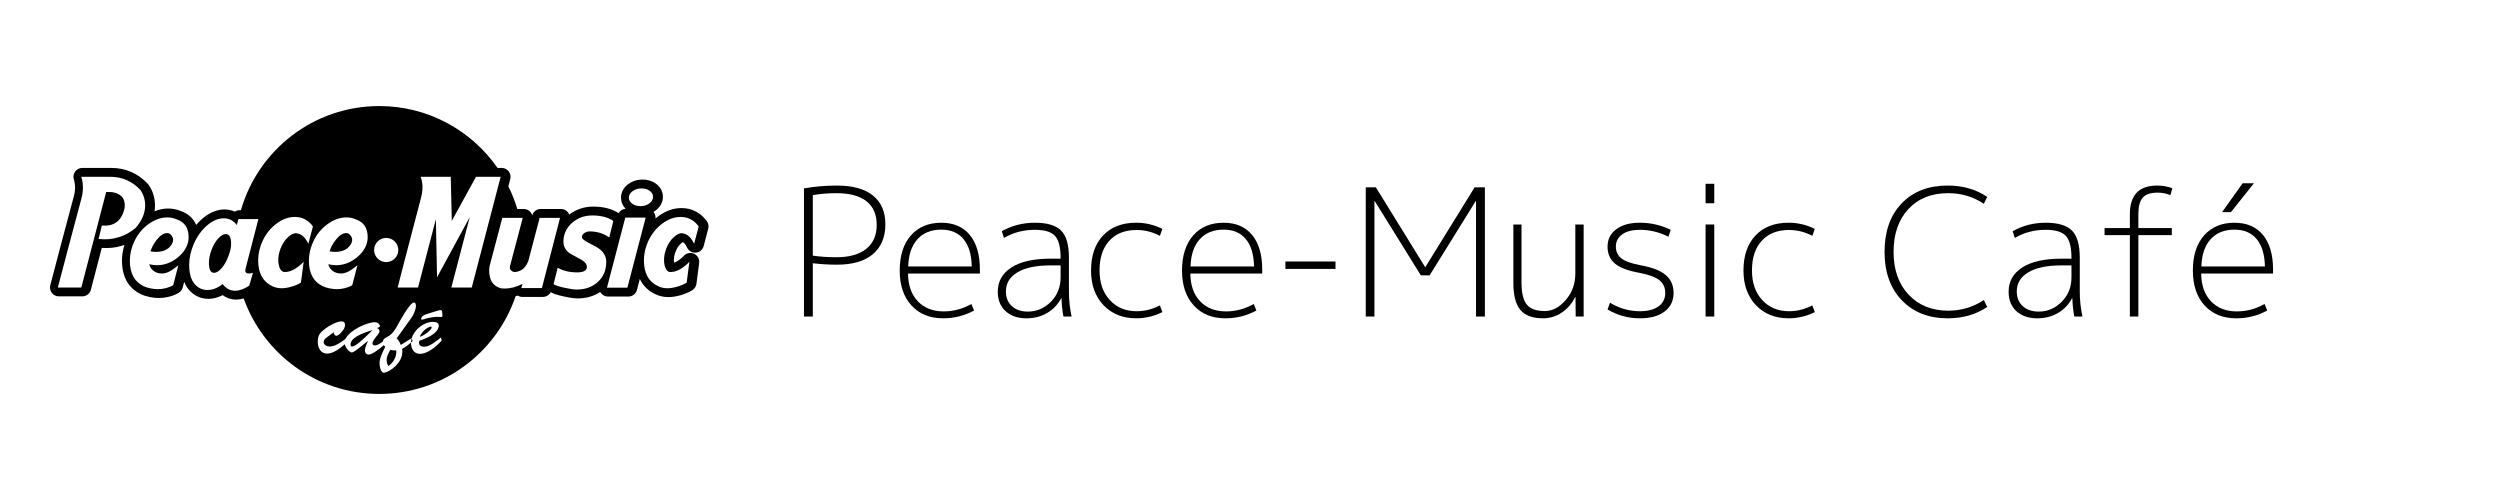<?xml version="1.0" encoding="utf-8"?>
<!-- Generator: Adobe Illustrator 16.0.3, SVG Export Plug-In . SVG Version: 6.00 Build 0)  -->
<!DOCTYPE svg PUBLIC "-//W3C//DTD SVG 1.1//EN" "http://www.w3.org/Graphics/SVG/1.1/DTD/svg11.dtd">
<svg version="1.1" id="レイヤー_1" xmlns="http://www.w3.org/2000/svg" xmlns:xlink="http://www.w3.org/1999/xlink" x="0px"
	 y="0px" width="400px" height="80px" viewBox="0 0 400 80" enable-background="new 0 0 400 80" xml:space="preserve">
<rect x="0" fill="#FFFFFF" width="400" height="80"/>
<g>
	<path d="M128.634,30.143c1.699-0.302,3.463-0.453,5.295-0.453c2.512,0,4.428,0.534,5.75,1.6c1.32,1.067,1.982,2.591,1.982,4.574
		c0,2.077-0.666,3.677-1.998,4.8c-1.33,1.124-3.242,1.685-5.734,1.685c-1.283,0-2.576-0.075-3.879-0.227v8.524h-1.416V30.143z
		 M130.05,40.904c1.189,0.17,2.443,0.255,3.766,0.255c2.076,0,3.672-0.448,4.787-1.345c1.113-0.896,1.67-2.176,1.67-3.837
		c0-1.661-0.547-2.921-1.643-3.781c-1.096-0.859-2.699-1.289-4.814-1.289c-1.266,0-2.52,0.104-3.766,0.312V40.904z"/>
	<path d="M145.285,43.765c0.019,1.888,0.542,3.37,1.571,4.446s2.402,1.614,4.121,1.614c1.566,0,3.049-0.396,4.446-1.189l0.425,1.048
		c-1.529,0.831-3.182,1.246-4.956,1.246c-2.115,0-3.8-0.684-5.056-2.053c-1.255-1.369-1.883-3.233-1.883-5.593
		c0-2.379,0.595-4.248,1.784-5.607s2.813-2.039,4.871-2.039c1.963,0,3.483,0.651,4.56,1.954s1.614,3.153,1.614,5.551v0.623H145.285z
		 M145.313,42.632h10.167c-0.038-1.907-0.478-3.365-1.317-4.375c-0.84-1.01-2.024-1.515-3.554-1.515
		c-1.624,0-2.898,0.515-3.823,1.543C145.86,39.314,145.37,40.763,145.313,42.632z"/>
	<path d="M165.591,35.637c1.963,0,3.36,0.42,4.191,1.26c0.83,0.84,1.246,2.28,1.246,4.319v5.466c0,1.322,0.142,2.644,0.425,3.965
		h-1.303c-0.17-0.868-0.274-1.841-0.312-2.917h-0.057c-0.51,0.982-1.251,1.761-2.224,2.336c-0.973,0.576-2.081,0.864-3.327,0.864
		c-1.397,0-2.512-0.382-3.342-1.147c-0.831-0.765-1.246-1.798-1.246-3.101c0-1.661,0.731-2.959,2.194-3.894s3.545-1.402,6.245-1.402
		h1.614v-0.142c0-1.68-0.298-2.846-0.893-3.498s-1.666-0.977-3.214-0.977c-1.832,0-3.483,0.435-4.956,1.303l-0.34-1.076
		C161.881,36.09,163.646,35.637,165.591,35.637z M160.946,46.625c0,0.982,0.315,1.766,0.948,2.351
		c0.633,0.585,1.487,0.878,2.563,0.878c1.416,0,2.643-0.524,3.682-1.572c1.038-1.048,1.558-2.355,1.558-3.922v-1.897h-1.614
		c-2.285,0-4.046,0.368-5.282,1.104S160.946,45.322,160.946,46.625z"/>
	<path d="M181.846,36.798c-1.851,0-3.3,0.571-4.348,1.713c-1.048,1.143-1.571,2.733-1.571,4.772c0,1.964,0.547,3.54,1.643,4.729
		c1.095,1.189,2.521,1.784,4.276,1.784c1.303,0,2.549-0.312,3.738-0.935l0.396,1.076c-1.322,0.661-2.719,0.991-4.191,0.991
		c-2.152,0-3.895-0.698-5.226-2.096c-1.331-1.397-1.996-3.247-1.996-5.551c0-2.379,0.642-4.248,1.926-5.607
		c1.283-1.359,3.049-2.039,5.296-2.039c1.473,0,2.869,0.331,4.191,0.991l-0.396,1.104C184.395,37.109,183.148,36.798,181.846,36.798
		z"/>
	<path d="M190.455,43.765c0.019,1.888,0.542,3.37,1.571,4.446s2.402,1.614,4.121,1.614c1.566,0,3.049-0.396,4.446-1.189l0.425,1.048
		c-1.529,0.831-3.182,1.246-4.956,1.246c-2.115,0-3.8-0.684-5.056-2.053c-1.255-1.369-1.883-3.233-1.883-5.593
		c0-2.379,0.595-4.248,1.784-5.607s2.813-2.039,4.871-2.039c1.963,0,3.483,0.651,4.56,1.954c1.076,1.303,1.615,3.153,1.615,5.551
		v0.623H190.455z M190.483,42.632h10.167c-0.038-1.907-0.478-3.365-1.317-4.375c-0.84-1.01-2.024-1.515-3.554-1.515
		c-1.624,0-2.898,0.515-3.823,1.543C191.03,39.314,190.54,40.763,190.483,42.632z"/>
	<path d="M205.663,43.028v-1.189h8.016v1.189H205.663z"/>
	<path d="M218.52,50.646V29.973h1.615l7.873,12.744h0.057l7.873-12.744h1.643v20.674h-1.416V32.182h-0.057l-7.363,11.866h-1.416
		l-7.363-11.866h-0.057v18.465H218.52z"/>
	<path d="M243.442,35.92v9.261c0,1.681,0.283,2.865,0.85,3.554c0.566,0.689,1.529,1.034,2.889,1.034c1.209,0,2.322-0.59,3.342-1.77
		c1.02-1.18,1.529-2.591,1.529-4.234V35.92h1.332v14.727h-1.275l-0.027-3.115h-0.057c-0.51,1.039-1.223,1.865-2.139,2.478
		c-0.916,0.614-1.922,0.92-3.016,0.92c-1.643,0-2.842-0.443-3.598-1.331c-0.756-0.887-1.133-2.332-1.133-4.333V35.92H243.442z"/>
	<path d="M262.389,35.637c1.717,0,3.359,0.378,4.928,1.133l-0.369,1.104c-1.473-0.736-2.992-1.104-4.559-1.104
		c-1.209,0-2.152,0.241-2.832,0.722s-1.02,1.138-1.02,1.968c0,0.755,0.277,1.369,0.834,1.841c0.557,0.472,1.592,0.85,3.102,1.133
		c1.869,0.34,3.219,0.864,4.051,1.572c0.83,0.708,1.246,1.667,1.246,2.875c0,1.246-0.479,2.233-1.432,2.959
		c-0.953,0.727-2.27,1.09-3.949,1.09c-1.852,0-3.578-0.472-5.184-1.416l0.396-1.076c1.492,0.906,3.088,1.359,4.787,1.359
		c1.264,0,2.256-0.259,2.973-0.779c0.717-0.519,1.076-1.232,1.076-2.138c0-0.868-0.316-1.553-0.949-2.053
		c-0.633-0.5-1.693-0.892-3.186-1.175c-1.813-0.321-3.115-0.812-3.908-1.473c-0.793-0.661-1.189-1.567-1.189-2.719
		c0-1.151,0.463-2.077,1.389-2.775C259.518,35.986,260.784,35.637,262.389,35.637z"/>
	<path d="M272.895,32.521v-3.115h1.389v3.115H272.895z M272.895,50.646V35.92h1.389v14.727H272.895z"/>
	<path d="M286.235,36.798c-1.852,0-3.301,0.571-4.348,1.713c-1.049,1.143-1.572,2.733-1.572,4.772c0,1.964,0.547,3.54,1.643,4.729
		s2.521,1.784,4.277,1.784c1.303,0,2.549-0.312,3.738-0.935l0.396,1.076c-1.322,0.661-2.719,0.991-4.191,0.991
		c-2.152,0-3.895-0.698-5.227-2.096c-1.33-1.397-1.996-3.247-1.996-5.551c0-2.379,0.643-4.248,1.926-5.607s3.049-2.039,5.297-2.039
		c1.473,0,2.869,0.331,4.191,0.991l-0.396,1.104C288.784,37.109,287.538,36.798,286.235,36.798z"/>
	<path d="M311.723,30.907c-2.682,0-4.811,0.85-6.387,2.549s-2.365,3.984-2.365,6.854c0,2.851,0.803,5.131,2.408,6.839
		c1.604,1.709,3.719,2.563,6.344,2.563c2.057,0,3.955-0.566,5.691-1.699l0.539,1.104c-1.795,1.208-3.9,1.813-6.316,1.813
		c-3.059,0-5.508-0.963-7.35-2.889c-1.84-1.926-2.76-4.503-2.76-7.731c0-3.266,0.91-5.853,2.732-7.76
		c1.822-1.907,4.281-2.86,7.377-2.86c2.416,0,4.521,0.604,6.316,1.813l-0.539,1.104C315.715,31.474,313.819,30.907,311.723,30.907z"
		/>
	<path d="M327.327,35.637c1.963,0,3.361,0.42,4.191,1.26c0.83,0.84,1.246,2.28,1.246,4.319v5.466c0,1.322,0.143,2.644,0.426,3.965
		h-1.303c-0.17-0.868-0.275-1.841-0.313-2.917h-0.057c-0.51,0.982-1.25,1.761-2.223,2.336c-0.973,0.576-2.082,0.864-3.328,0.864
		c-1.396,0-2.512-0.382-3.342-1.147s-1.246-1.798-1.246-3.101c0-1.661,0.732-2.959,2.195-3.894s3.545-1.402,6.244-1.402h1.615
		v-0.142c0-1.68-0.299-2.846-0.893-3.498c-0.596-0.651-1.666-0.977-3.215-0.977c-1.832,0-3.482,0.435-4.955,1.303l-0.34-1.076
		C323.618,36.09,325.381,35.637,327.327,35.637z M322.682,46.625c0,0.982,0.316,1.766,0.949,2.351
		c0.633,0.585,1.486,0.878,2.563,0.878c1.416,0,2.643-0.524,3.682-1.572s1.559-2.355,1.559-3.922v-1.897h-1.615
		c-2.285,0-4.045,0.368-5.281,1.104S322.682,45.322,322.682,46.625z"/>
	<path d="M336.729,36.486h4.049v-2.209c0-3.059,1.453-4.588,4.361-4.588c0.83,0,1.643,0.142,2.436,0.425l-0.311,1.104
		c-0.643-0.264-1.322-0.396-2.039-0.396c-1.115,0-1.908,0.265-2.379,0.793c-0.473,0.529-0.709,1.416-0.709,2.662v2.209h5.354v1.133
		h-5.354v13.027h-1.359V37.619h-4.049V36.486z"/>
	<path d="M352.192,43.765c0.018,1.888,0.541,3.37,1.57,4.446s2.402,1.614,4.121,1.614c1.566,0,3.049-0.396,4.447-1.189l0.424,1.048
		c-1.529,0.831-3.182,1.246-4.955,1.246c-2.115,0-3.801-0.684-5.057-2.053c-1.254-1.369-1.883-3.233-1.883-5.593
		c0-2.379,0.596-4.248,1.785-5.607s2.813-2.039,4.871-2.039c1.963,0,3.482,0.651,4.559,1.954s1.615,3.153,1.615,5.551v0.623H352.192
		z M352.219,42.632h10.168c-0.039-1.907-0.479-3.365-1.318-4.375c-0.84-1.01-2.023-1.515-3.553-1.515
		c-1.625,0-2.898,0.515-3.824,1.543C352.766,39.314,352.276,40.763,352.219,42.632z M356.95,33.938h-1.416l3.285-4.616h1.813
		L356.95,33.938z"/>
</g>
<g>
	<g>
		<path d="M26.751,37.293c-0.552,0-1.11,0.36-1.678,1.082c-0.473,0.596-0.804,1.208-0.993,1.835c0.3,0.063,0.6,0.094,0.898,0.094
			c0.788,0,1.435-0.188,1.938-0.564c0.521-0.454,0.78-0.91,0.78-1.364c0-0.251-0.095-0.494-0.284-0.729
			C27.225,37.409,27.004,37.293,26.751,37.293z"/>
		<path d="M55.567,39.739c0.52-0.454,0.78-0.91,0.78-1.364c0-0.251-0.095-0.494-0.284-0.729c-0.188-0.236-0.409-0.353-0.662-0.353
			c-0.552,0-1.11,0.36-1.679,1.082c-0.472,0.596-0.803,1.208-0.991,1.835c0.299,0.063,0.599,0.094,0.897,0.094
			C54.417,40.304,55.063,40.116,55.567,39.739z"/>
		<path d="M36.125,37.454c-0.379,0-0.785,0.236-1.219,0.708s-0.792,1.093-1.076,1.862c-0.269,0.707-0.402,1.391-0.402,2.052
			c0,1.053,0.275,1.579,0.828,1.579c0.363,0,0.765-0.252,1.207-0.754c0.441-0.504,0.804-1.148,1.088-1.934
			c0.284-0.707,0.426-1.375,0.426-2.004C36.977,37.958,36.693,37.454,36.125,37.454z"/>
		<path d="M69.06,52.393c0-0.091-0.064-0.168-0.154-0.143c-0.648,0.168-1.4,0.791-1.75,1.646
			C68.296,53.507,69.074,52.613,69.06,52.393z"/>
		<path d="M62.465,55.956c-0.337,0.57-0.544,1.036-0.596,1.465c-0.052,0.414,0.064,0.777,0.259,1.152
			c0.804-0.531,1.387-1.542,1.27-2.514C62.984,56.086,62.776,56.072,62.465,55.956z"/>
		<path d="M56.078,55.191c0.013,0.064,0.064,0.299,0.259,0.26c0.26-0.053,0.661-0.014,3.227-2.604l-0.025-0.026
			C56.454,53.766,56.078,54.557,56.078,55.191z"/>
		<path d="M113.093,35.383c-1.005-1.368-2.404-2.092-4.049-2.092c-1.277,0-2.525,0.438-3.705,1.301
			c-0.159,0.116-0.312,0.239-0.461,0.365c0.037-0.358-0.063-0.722-0.286-1.012c-0.012-0.015-0.024-0.027-0.036-0.042
			c0.135-0.078,0.267-0.163,0.393-0.261c0.923-0.713,1.117-1.563,1.117-2.148c0-0.861-0.419-1.625-1.179-2.148
			c-0.63-0.434-1.374-0.64-2.214-0.616c-0.838,0.025-1.575,0.279-2.192,0.756c-0.924,0.713-1.117,1.562-1.117,2.149
			c0,0.673,0.259,1.283,0.733,1.769c-0.471,0.037-0.885,0.303-1.115,0.702c-1.07-0.695-2.435-1.05-4.063-1.05
			c-1.449,0-2.735,0.433-3.836,1.279c-0.048-0.123-0.112-0.24-0.194-0.347c-0.269-0.347-0.682-0.55-1.12-0.55h-3.264
			c-0.63,0-1.176,0.419-1.354,1.02c-0.049-0.166-0.12-0.326-0.229-0.467c-0.269-0.349-0.684-0.553-1.123-0.553h-1.036
			c-0.374-1.26-0.853-2.474-1.426-3.633l0.303-1.16c0.111-0.425,0.02-0.877-0.249-1.225s-0.683-0.551-1.121-0.551h-0.666
			c-4.16-5.983-11.082-9.9-18.921-9.9c-10.51,0-19.375,7.04-22.138,16.661h-0.226c-0.275,0-0.53,0.091-0.752,0.23
			c-0.495-0.218-1.034-0.349-1.625-0.349c-1.242,0-2.46,0.51-3.616,1.517c-0.336,0.292-0.648,0.614-0.94,0.962
			c-0.441-1.046-1.27-1.809-2.441-2.213c-0.626-0.271-1.3-0.414-2.01-0.414c-0.745,0-1.485,0.151-2.212,0.44
			c0.05-0.31,0.075-0.622,0.075-0.937c0-1.221-0.349-2.338-1.037-3.317c-0.04-0.059-0.086-0.113-0.135-0.164
			c-1.595-1.671-3.554-2.517-5.822-2.517h-4.641c-0.462,0-0.893,0.233-1.157,0.612c-0.266,0.379-0.326,0.872-0.168,1.307
			c0.016,0.045,0.396,1.123-0.02,2.606c-0.562,1.997-3.643,13.747-3.773,14.247c-0.111,0.425-0.02,0.877,0.249,1.225
			s0.683,0.552,1.121,0.552h3.755c0.646,0,1.209-0.436,1.372-1.06c0,0,0.885-3.397,1.742-6.691c1.104,0.071,2.144-0.023,3.089-0.313
			c0.181-0.046,0.359-0.102,0.537-0.161c-0.26,0.827-0.395,1.668-0.395,2.514c0,3.211,1.614,4.675,2.968,5.337
			c0.881,0.441,2.113,0.641,2.938,0.641c0.866,0,2.229-0.228,3.221-0.872c0.298-0.192,0.513-0.49,0.602-0.834l0.228-0.882
			c0.543,1.355,1.478,2.058,2.309,2.416c0.012,0.006,0.023,0.01,0.034,0.015c0.482,0.192,1.001,0.29,1.543,0.29
			c0.763,0,1.52-0.209,2.265-0.592c0.635,0.452,1.354,0.71,2.152,0.71c0.397,0,0.805-0.063,1.218-0.18
			c3.185,8.903,11.692,15.274,21.69,15.274c10.137,0,18.743-6.55,21.821-15.647c0.112-0.026,0.227-0.053,0.339-0.085
			c0.218,0.131,0.465,0.209,0.726,0.209h3.294c0.537,0,1.014-0.304,1.253-0.764c0.457,0.271,1.107,0.483,2.099,0.688
			c0.921,0.208,1.656,0.313,2.224,0.313c1.372,0,2.576-0.349,3.601-1.026c0.034,0.063,0.071,0.123,0.115,0.18
			c0.269,0.348,0.683,0.551,1.122,0.551h3.265c0.646,0,1.209-0.435,1.372-1.059l0.458-1.758c0.604,1.275,1.565,2.001,2.424,2.412
			c0.647,0.324,1.377,0.493,2.147,0.493c1.211,0,2.788-0.457,3.836-1.112c0.36-0.225,0.6-0.599,0.654-1.019l0.435-3.331
			c0.079-0.604-0.237-1.19-0.784-1.457c-0.547-0.268-1.204-0.154-1.631,0.279c-0.585,0.594-1.133,0.98-1.592,1.133
			c-0.023-0.134-0.038-0.272-0.038-0.423c0-0.422,0.088-0.862,0.26-1.312c0.21-0.558,0.48-0.981,0.835-1.303
			c0.15-0.137,0.252-0.203,0.316-0.239c0.21,0.046,0.471,0.362,0.701,0.855c0.252,0.542,0.816,0.867,1.411,0.813
			c0.595-0.054,1.092-0.475,1.244-1.053l0.73-2.788C113.429,36.168,113.346,35.727,113.093,35.383z M101.186,30.608
			c0.378-0.292,0.834-0.445,1.368-0.461c0.534-0.017,0.99,0.105,1.367,0.366c0.378,0.26,0.566,0.587,0.566,0.98
			c0,0.393-0.188,0.735-0.566,1.027c-0.377,0.291-0.833,0.445-1.367,0.46c-0.534,0.016-0.99-0.106-1.368-0.366
			c-0.377-0.26-0.565-0.586-0.565-0.979C100.621,31.241,100.809,30.899,101.186,30.608z M61.792,38.065
			c1.063,0,1.937,0.873,1.937,1.938c0,1.063-0.874,1.936-1.937,1.936c-1.063,0-1.938-0.873-1.938-1.936
			C59.855,38.938,60.729,38.065,61.792,38.065z M18.825,37.995c-0.914,0.284-1.931,0.362-3.05,0.236l0.521-2.148
			c1.985,0.173,3.199-0.764,3.641-2.81c0.016-0.157,0.022-0.315,0.022-0.472c0-0.804-0.34-1.386-1.021-1.749
			c-0.443-0.235-0.95-0.346-1.521-0.33c-0.19,0.014-0.333,0.013-0.428-0.003l-3.979,15.282H9.256c0,0,3.203-12.215,3.767-14.223
			c0.564-2.007-0.02-3.492-0.02-3.492h4.641c1.875,0,3.474,0.692,4.798,2.079c0.52,0.74,0.78,1.575,0.78,2.503
			c0,1.229-0.505,2.426-1.514,3.591C20.794,37.231,19.833,37.743,18.825,37.995z M30.106,38.678c-0.22,0.991-0.818,1.864-1.795,2.62
			c-0.977,0.754-2.04,1.133-3.19,1.133c-0.426,0-0.835-0.055-1.229-0.16c0.109,0.679,0.739,1.299,1.537,1.443
			c0.787,0.143,1.565,0.022,3.109-1.283l-0.826,3.194c-0.662,0.429-1.693,0.643-2.449,0.643c-0.662,0-1.655-0.165-2.316-0.496
			c-1.449-0.709-2.173-2.063-2.173-4.064c0-1.07,0.252-2.127,0.757-3.167c0.551-1.135,1.314-2.044,2.291-2.729
			s1.962-1.027,2.953-1.027c0.552,0,1.063,0.11,1.536,0.33c1.244,0.425,1.866,1.369,1.866,2.832
			C30.177,38.213,30.154,38.457,30.106,38.678z M39.882,45.704c-0.818,0.544-1.575,0.815-2.268,0.815
			c-0.787,0-1.448-0.354-1.984-1.063c-0.818,0.63-1.629,0.945-2.433,0.945c-0.362,0-0.7-0.063-1.016-0.189
			c-1.275-0.551-1.913-1.817-1.913-3.8c0-1.102,0.235-2.203,0.707-3.304c0.519-1.228,1.226-2.23,2.121-3.01
			c0.896-0.778,1.791-1.168,2.687-1.168c0.879,0,1.578,0.358,2.097,1.076l0.279-0.959h3.187l-2.055,7.931
			c-0.032,0.11-0.047,0.214-0.047,0.308c0,0.314,0.182,0.473,0.544,0.473c0.204,0,0.432-0.035,0.685-0.104L39.882,45.704z
			 M44.716,42.789c0.188,0.489,0.463,0.733,0.824,0.733c0.943,0.016,1.958-0.528,3.043-1.63l-0.435,3.331
			c-0.882,0.551-2.203,0.897-3.084,0.897c-0.552,0-1.064-0.119-1.536-0.354c-1.48-0.709-2.221-2.079-2.221-4.111
			c0-1.087,0.252-2.158,0.756-3.214c0.551-1.118,1.296-2.02,2.232-2.704c0.938-0.686,1.895-1.028,2.87-1.028
			c1.196,0,2.164,0.504,2.905,1.513l-0.731,2.789c-0.457-0.978-1.039-1.529-1.746-1.656c-0.079-0.031-0.157-0.048-0.235-0.048
			c-0.378,0-0.803,0.213-1.274,0.638c-0.52,0.474-0.921,1.088-1.204,1.844c-0.235,0.615-0.354,1.222-0.354,1.82
			C44.527,42.033,44.59,42.427,44.716,42.789z M49.423,41.707c0-1.07,0.252-2.127,0.757-3.167c0.551-1.135,1.314-2.044,2.291-2.729
			s1.961-1.027,2.954-1.027c0.551,0,1.063,0.11,1.535,0.33c1.244,0.425,1.866,1.369,1.866,2.832c0,0.268-0.023,0.512-0.07,0.732
			c-0.221,0.991-0.819,1.864-1.797,2.62c-0.976,0.754-2.04,1.133-3.189,1.133c-0.425,0-0.835-0.055-1.229-0.16
			c0.11,0.679,0.738,1.299,1.538,1.443c0.786,0.143,1.564,0.022,3.109-1.283l-0.827,3.194c-0.661,0.429-1.693,0.643-2.449,0.643
			c-0.661,0-1.655-0.165-2.316-0.496C50.147,45.063,49.423,43.708,49.423,41.707z M67.168,56.617c-0.945,0-1.387-0.843-1.412-1.698
			c-0.001-0.036,0.003-0.073,0.004-0.109c-0.437,0.384-0.885,0.743-1.416,1.004c0.052,0.246,0.025,0.479,0.013,0.713
			c-0.104,1.542-1.918,2.967-2.863,3.109c-0.597,0.091-0.765-1.114-0.765-1.541c0-0.843,0.557-1.866,0.907-2.604
			c-0.084-0.09-0.161-0.176-0.225-0.267c-0.753,0.671-1.912,1.51-2.405,1.51c-0.429,0-0.622-0.311-0.622-0.687
			c0-0.415,0.311-1.102,0.479-1.451l-0.026-0.025l-1.191,0.958c-0.247,0.195-1.076,0.868-1.374,0.868
			c-0.326,0-0.966-0.692-1.11-1.322c-0.808,0.737-1.89,1.504-2.841,1.504c-0.999,0-1.478-0.933-1.478-1.893
			c0-1.088,0.389-1.489,1.23-2.124c0.584-0.441,1.827-1.141,2.554-1.141c0.401,0,0.582,0.208,0.582,0.596
			c0,0.713-1.023,1.711-1.373,1.711c-0.298,0-0.428-0.324-0.44-0.57l-1.089,0.816c-0.284,0.207-0.519,0.401-0.519,0.765
			c0,0.298,0.312,0.699,0.985,0.699c0.84,0,1.782-0.659,2.508-1.215c0.664-1.388,3.367-2.638,4.671-2.672
			c0.596-0.014,0.842,0.466,0.842,0.622c0,0.155-0.337,0.284-0.454,0.323c0.247,0.104,0.376,0.247,0.376,0.531
			c0,0.415-1.127,1.322-1.127,1.931c0,0.221,0.194,0.312,0.401,0.312c0.376,0,0.843-0.313,1.279-0.633
			c0.05-0.424,0.37-0.563,0.716-0.754c0.765-0.415,1.18-1.023,1.581-1.763c0.337-0.635,2.009-3.719,2.669-3.719
			c0.285,0,0.312,0.363,0.312,0.57c0,0.505-0.39,1.412-0.674,1.814l-2.424,3.382c0.376,0.22,0.506,0.647,0.675,1.023l1.749-1.088
			l0.002,0.007c0.43-1.398,1.977-2.623,3.393-2.612c0.415,0,0.933,0.104,0.933,0.622c0,0.635-0.635,1.595-3.122,2.411l-0.026,0.284
			c-0.039,0.493,0.389,0.661,0.804,0.661c0.919,0,2.008-0.945,2.694-1.49l0.117,0.492C69.876,55.398,68.452,56.617,67.168,56.617z
			 M70.318,50.708c-0.467-0.025-0.622-0.013-1.102,0.052c-0.363,0.053-0.895,0.143-1.231,0.272
			c-0.129,0.052-0.298,0.104-0.428,0.104c-0.091,0-0.181-0.013-0.181-0.116c0-0.195,0.207-0.428,0.362-0.532
			c0.324-0.207,1.179-0.44,1.568-0.557l0.764-0.233c0.13-0.038,0.26-0.077,0.402-0.077c0.324,0,0.271,0.285,0.298,0.558
			C70.81,50.708,70.848,50.747,70.318,50.708z M75.481,46.002h-3.266l2.945-11.269l-5.234,9.64l-0.186-9.311l-2.853,10.939h-3.265
			c0,0,3.151-12.214,3.731-14.313c0.58-2.099-0.049-3.372-0.049-3.372c0.006-0.01-0.005-0.019,0-0.029h4.816l0.165,7.064l3.87-7.064
			h3.952L75.481,46.002z M86.703,46.091H83.41l0.199-0.68c-0.945,0.503-1.906,0.754-2.882,0.754c-0.205,0-0.378-0.009-0.52-0.023
			c-1.292-0.331-1.938-1.275-1.938-2.834c0-0.267,0.024-0.519,0.071-0.755l2.031-7.696h3.267l-2.031,7.699
			c-0.021,0.079-0.03,0.157-0.03,0.236c0,0.267,0.125,0.471,0.376,0.612c0.094,0.079,0.227,0.118,0.398,0.118
			c0.282,0,0.619-0.095,1.011-0.285c0.471-0.236,0.854-0.709,1.151-1.42l1.831-6.961h3.263L86.703,46.091z M95.655,45.111
			c-0.897,0.812-2.023,1.216-3.376,1.216c-0.457,0-1.103-0.095-1.937-0.282c-0.913-0.188-1.504-0.387-1.771-0.591l0.66-2.617
			c0.865,0.497,1.903,0.744,3.113,0.744c1.038,0,1.557-0.291,1.557-0.873c0-0.44-0.311-0.834-0.932-1.18s-1.238-0.685-1.852-1.015
			c-0.645-0.488-0.967-1.102-0.967-1.841c0-1.211,0.473-2.226,1.417-3.044c0.898-0.771,1.962-1.156,3.191-1.156
			c1.401,0,2.527,0.292,3.378,0.875l-0.661,2.647c-0.898-0.646-1.954-0.969-3.167-0.969c-0.269,0-0.535,0.087-0.804,0.26
			s-0.401,0.386-0.401,0.638s0.338,0.551,1.015,0.896c0.945,0.473,1.575,0.835,1.891,1.086C96.67,40.457,97,41.118,97,41.89
			C97,43.227,96.552,44.301,95.655,45.111z M100.381,46.032h-3.266l2.93-11.22h3.264L100.381,46.032z M111.058,39.011
			c-0.456-0.978-1.038-1.529-1.746-1.656c-0.078-0.031-0.157-0.048-0.235-0.048c-0.377,0-0.803,0.213-1.274,0.638
			c-0.519,0.474-0.92,1.088-1.203,1.844c-0.236,0.615-0.354,1.222-0.354,1.82c0,0.425,0.063,0.818,0.188,1.181
			c0.188,0.489,0.464,0.733,0.825,0.733c0.943,0.016,1.957-0.528,3.042-1.63l-0.434,3.331c-0.882,0.551-2.203,0.897-3.085,0.897
			c-0.552,0-1.063-0.119-1.536-0.354c-1.479-0.709-2.22-2.079-2.22-4.111c0-1.087,0.252-2.158,0.756-3.214
			c0.551-1.118,1.295-2.02,2.231-2.704c0.938-0.686,1.895-1.028,2.87-1.028c1.197,0,2.165,0.504,2.906,1.513L111.058,39.011z"/>
		<path d="M65.875,54.11c-0.071,0.23-0.11,0.465-0.115,0.699c0.086-0.074,0.171-0.151,0.256-0.228L65.875,54.11z"/>
	</g>
</g>
</svg>
